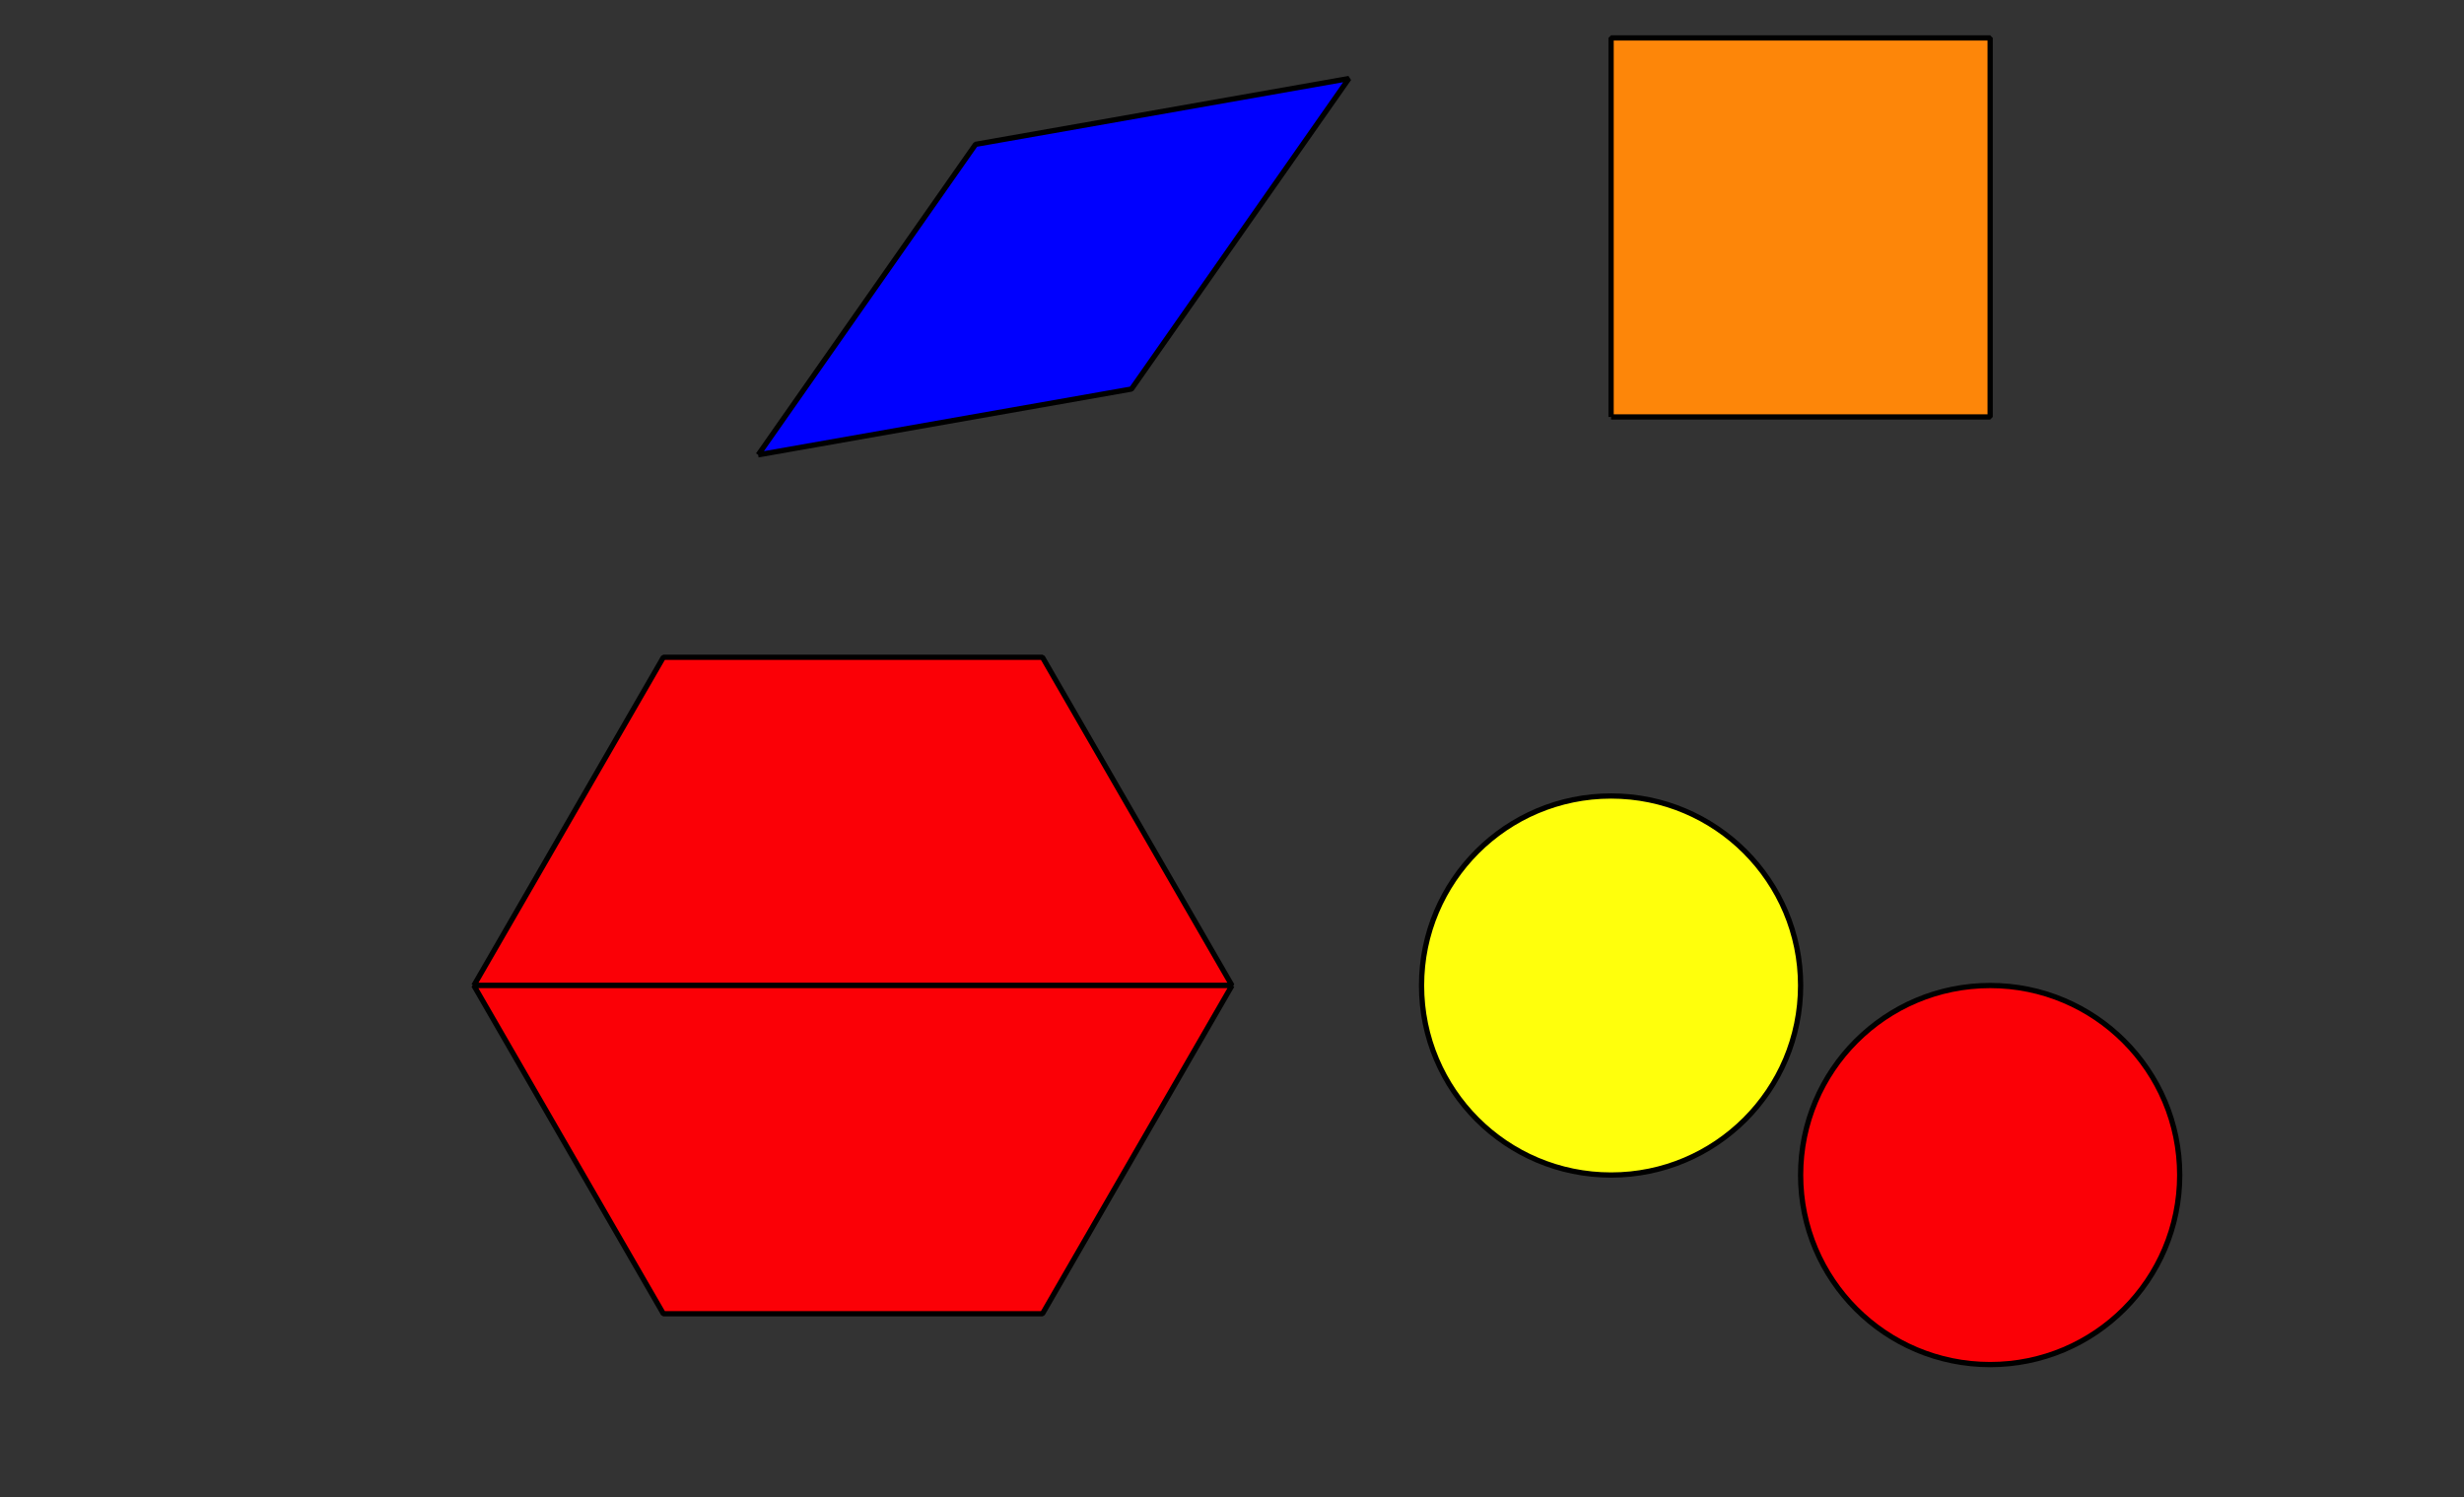 <?xml version='1.0' encoding='UTF-8'?>
<!-- This file was generated by dvisvgm 2.1.3 -->
<svg height='284.401pt' version='1.1' viewBox='-72 -72 468 284.401' width='468pt' xmlns='http://www.w3.org/2000/svg' xmlns:xlink='http://www.w3.org/1999/xlink'>
<rect x="-72" y="-72" width="468" height="284.401" fill="#333333" stroke="none"/>
<defs>
<clipPath id='clip1'>
<path d='M-72.004 212.402V-72.004H396.004V212.402ZM396.004 -72.004'/>
</clipPath>
</defs>
<g id='page1'>
<path clip-path='url(#clip1)' d='M18 115.199H162L126 52.848H54L18 115.199' fill='#fb0006'/>
<path clip-path='url(#clip1)' d='M18 115.199H162L126 52.848H54L18 115.199' fill='none' stroke='#000000' stroke-linejoin='bevel' stroke-miterlimit='10.037' stroke-width='1'/>
<path clip-path='url(#clip1)' d='M162 115.199H18L54 177.555H126L162 115.199' fill='#fb0006'/>
<path clip-path='url(#clip1)' d='M162 115.199H18L54 177.555H126L162 115.199' fill='none' stroke='#000000' stroke-linejoin='bevel' stroke-miterlimit='10.037' stroke-width='1'/>
<path clip-path='url(#clip1)' d='M72 14.398L142.906 1.898L184.207 -57.082L113.297 -44.582L72 14.398' fill='#0000ff'/>
<path clip-path='url(#clip1)' d='M72 14.398L142.906 1.898L184.207 -57.082L113.297 -44.582L72 14.398' fill='none' stroke='#000000' stroke-linejoin='bevel' stroke-miterlimit='10.037' stroke-width='1'/>
<path clip-path='url(#clip1)' d='M234 7.199H306V-64.801H234V7.199' fill='#fd8609'/>
<path clip-path='url(#clip1)' d='M234 7.199H306V-64.801H234V7.199' fill='none' stroke='#000000' stroke-linejoin='bevel' stroke-miterlimit='10.037' stroke-width='1'/>
<path clip-path='url(#clip1)' d='M342.004 151.199C342.004 131.316 325.883 115.199 306 115.199C286.117 115.199 270 131.316 270 151.199C270 171.082 286.117 187.203 306 187.203C325.883 187.203 342.004 171.082 342.004 151.199Z' fill='#fb0006'/>
<path clip-path='url(#clip1)' d='M342.004 151.199C342.004 131.316 325.883 115.199 306 115.199C286.117 115.199 270 131.316 270 151.199C270 171.082 286.117 187.203 306 187.203C325.883 187.203 342.004 171.082 342.004 151.199Z' fill='none' stroke='#000000' stroke-linejoin='bevel' stroke-miterlimit='10.037' stroke-width='1'/>
<path clip-path='url(#clip1)' d='M270 115.199C270 95.316 253.883 79.199 234 79.199S198 95.316 198 115.199S214.117 151.199 234 151.199S270 135.082 270 115.199Z' fill='#ffff0c'/>
<path clip-path='url(#clip1)' d='M270 115.199C270 95.316 253.883 79.199 234 79.199S198 95.316 198 115.199S214.117 151.199 234 151.199S270 135.082 270 115.199Z' fill='none' stroke='#000000' stroke-linejoin='bevel' stroke-miterlimit='10.037' stroke-width='1'/>
</g>
</svg>